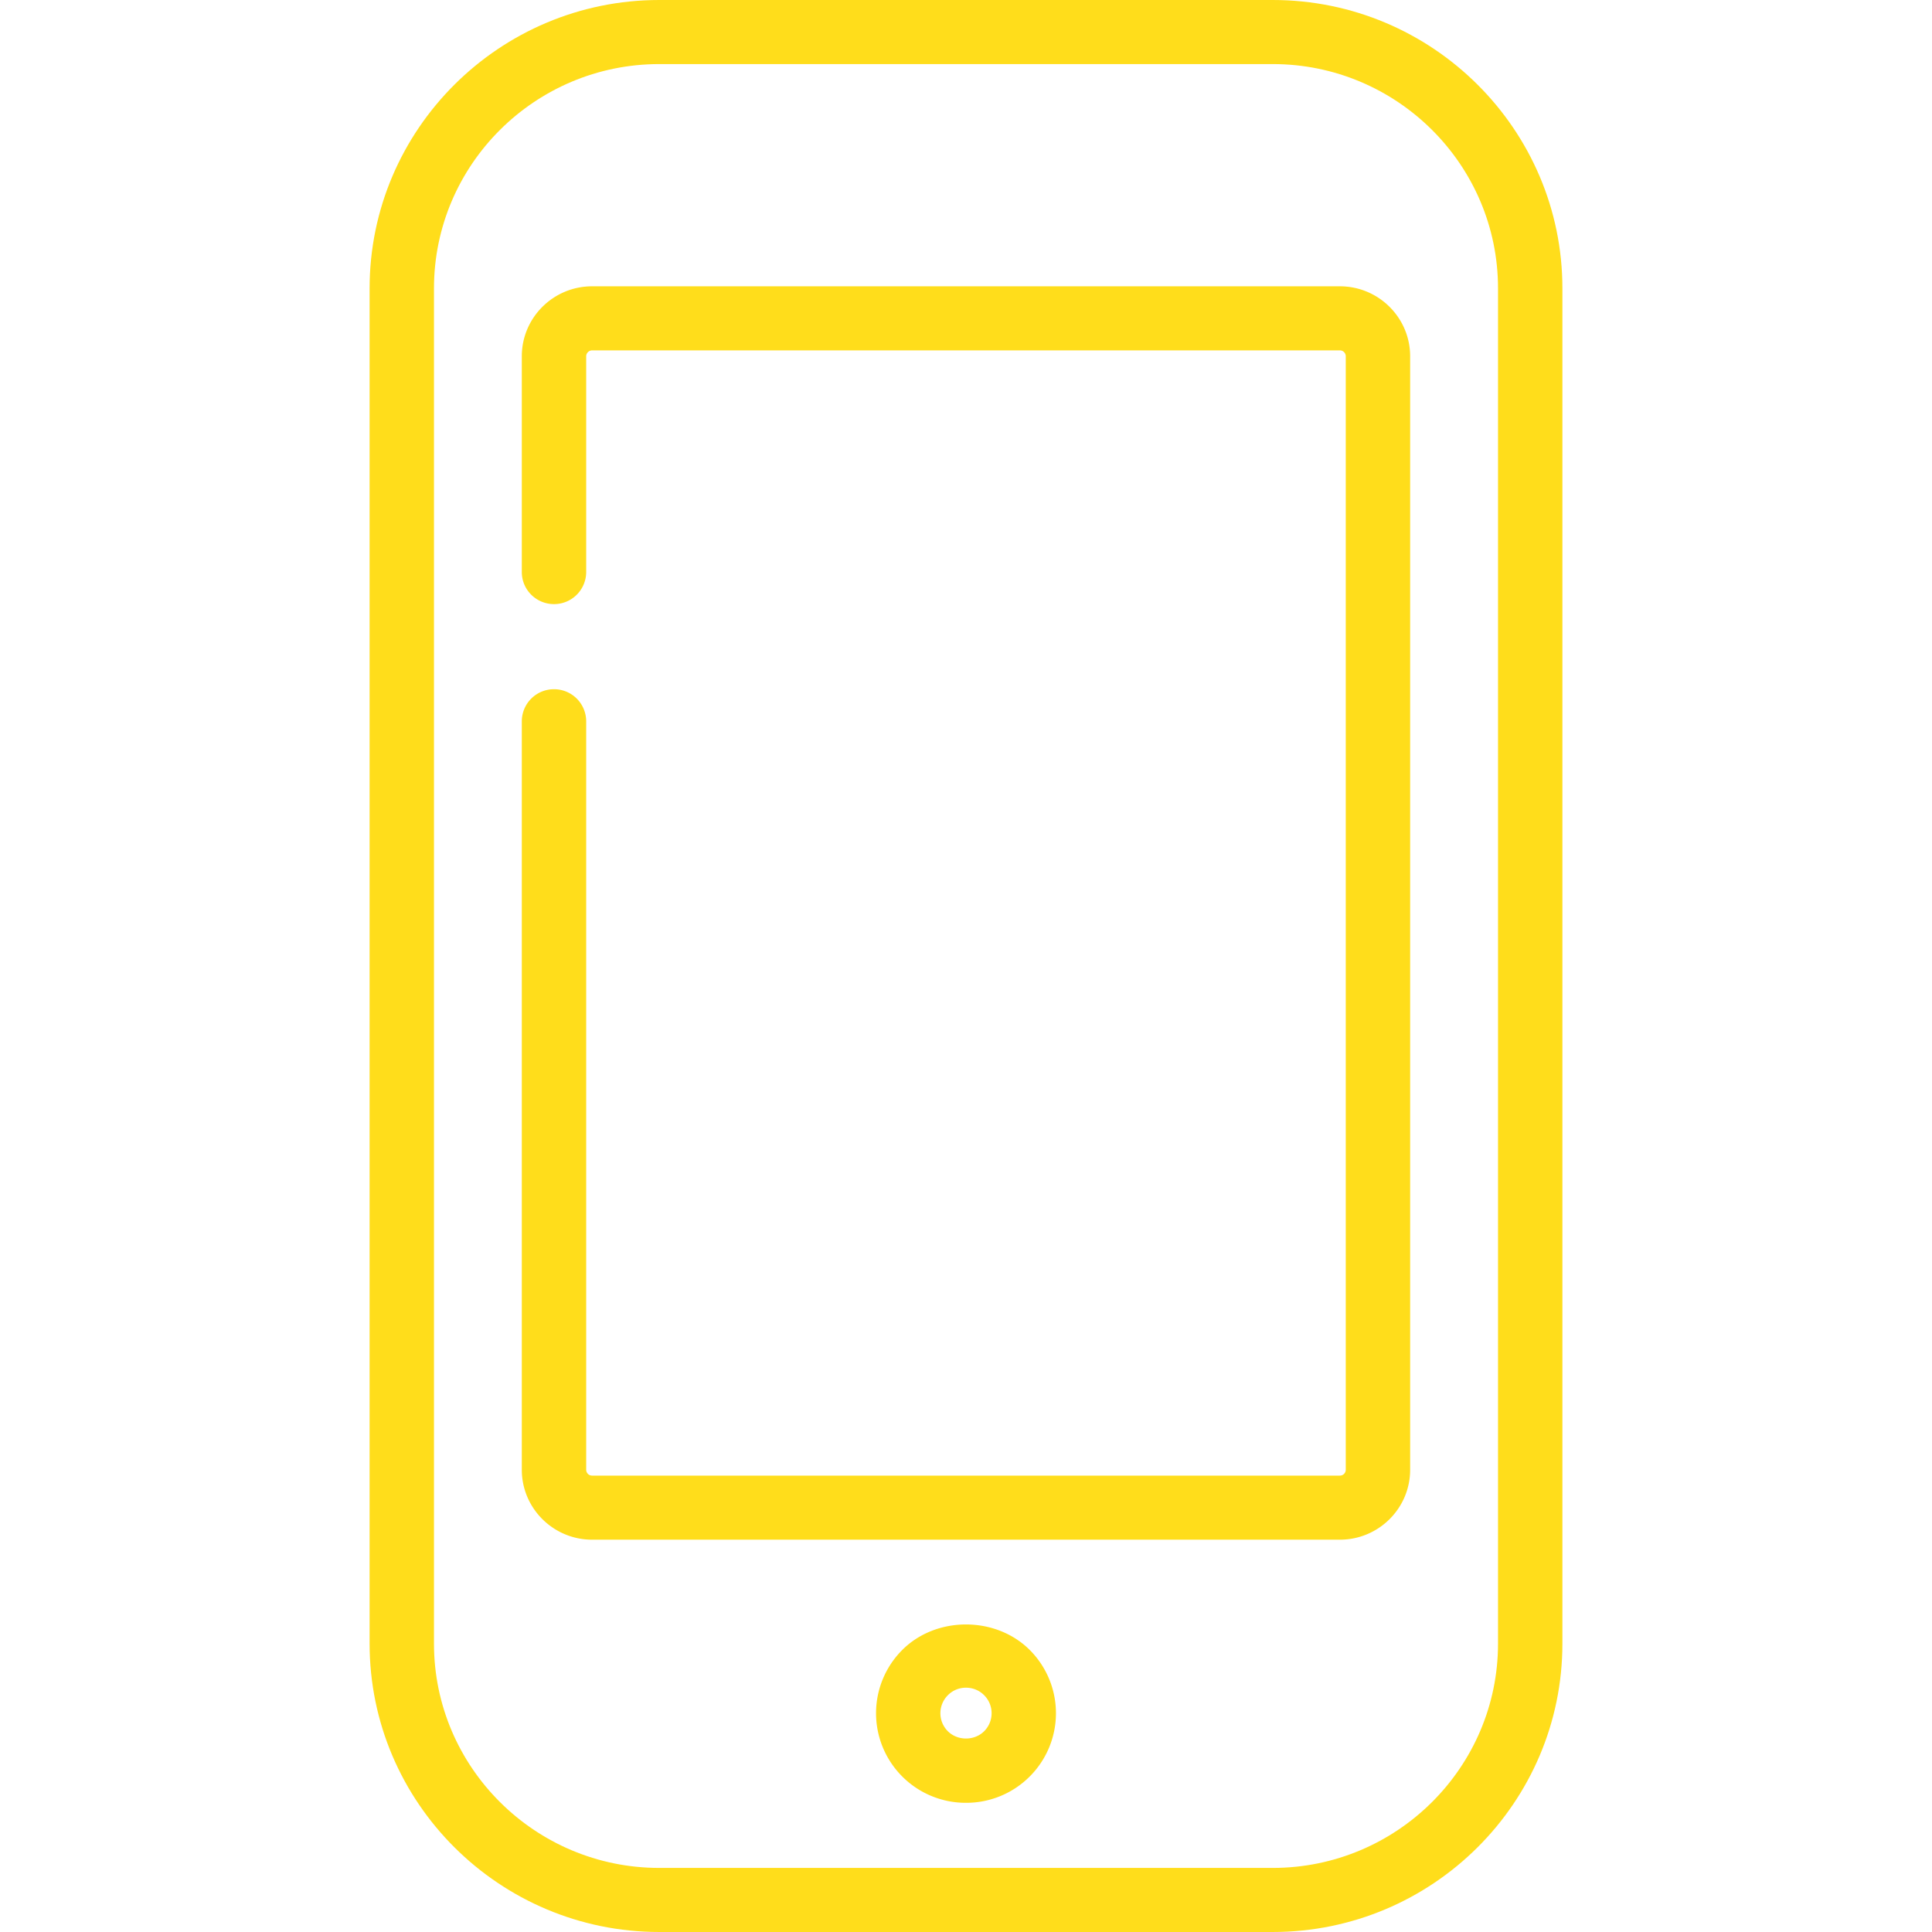 <?xml version="1.0" encoding="UTF-8"?>
<svg xmlns="http://www.w3.org/2000/svg" preserveAspectRatio="xMidYMid meet" data-bbox="64.5 42.5 71 115" viewBox="64.5 42.5 71 115" height="200" width="200" data-type="color" role="presentation" aria-hidden="true">
  <defs>
    <style>#comp-l2mpvxg51 svg [data-color="1"] {fill: #FFDD1B;}</style>
  </defs>
  <g>
    <path d="M118.257 42.5H81.743c-9.507 0-17.243 7.699-17.243 17.164v80.672c0 9.464 7.736 17.164 17.243 17.164h36.514c9.507 0 17.243-7.7 17.243-17.164V59.664c0-9.465-7.736-17.164-17.243-17.164zm13.411 97.836c0 7.36-6.017 13.35-13.411 13.35H81.743c-7.394 0-13.411-5.99-13.411-13.35V59.664c0-7.361 6.017-13.35 13.411-13.35h36.514c7.394 0 13.411 5.988 13.411 13.35v80.672z" fill="#FFDD1B" data-color="1"></path>
    <path d="M122.253 59.542H77.744c-2.308 0-4.184 1.867-4.184 4.163v12.847c0 1.053.858 1.907 1.916 1.907a1.912 1.912 0 0 0 1.916-1.907V63.705c0-.189.162-.349.352-.349h44.509a.35.35 0 0 1 .352.349v66.281a.35.35 0 0 1-.352.348H77.744a.35.35 0 0 1-.352-.348V85.432a1.912 1.912 0 0 0-1.916-1.907 1.912 1.912 0 0 0-1.916 1.907v44.554c0 2.294 1.876 4.162 4.184 4.162h44.509c2.308 0 4.184-1.867 4.184-4.162V63.705c0-2.295-1.876-4.163-4.184-4.163z" fill="#FFDD1B" data-color="1"></path>
    <path d="M96.212 140.706a5.325 5.325 0 0 0-.002 7.542 5.334 5.334 0 0 0 3.789 1.562 5.332 5.332 0 0 0 3.789-1.562 5.323 5.323 0 0 0 0-7.542c-2.026-2.016-5.555-2.016-7.576 0zm4.867 4.845c-.576.574-1.577.579-2.158 0a1.516 1.516 0 0 1 .002-2.148 1.506 1.506 0 0 1 1.075-.445c.409 0 .791.156 1.08.445.595.593.595 1.554.001 2.148z" fill="#FFDD1B" data-color="1"></path>
  </g>
</svg>
